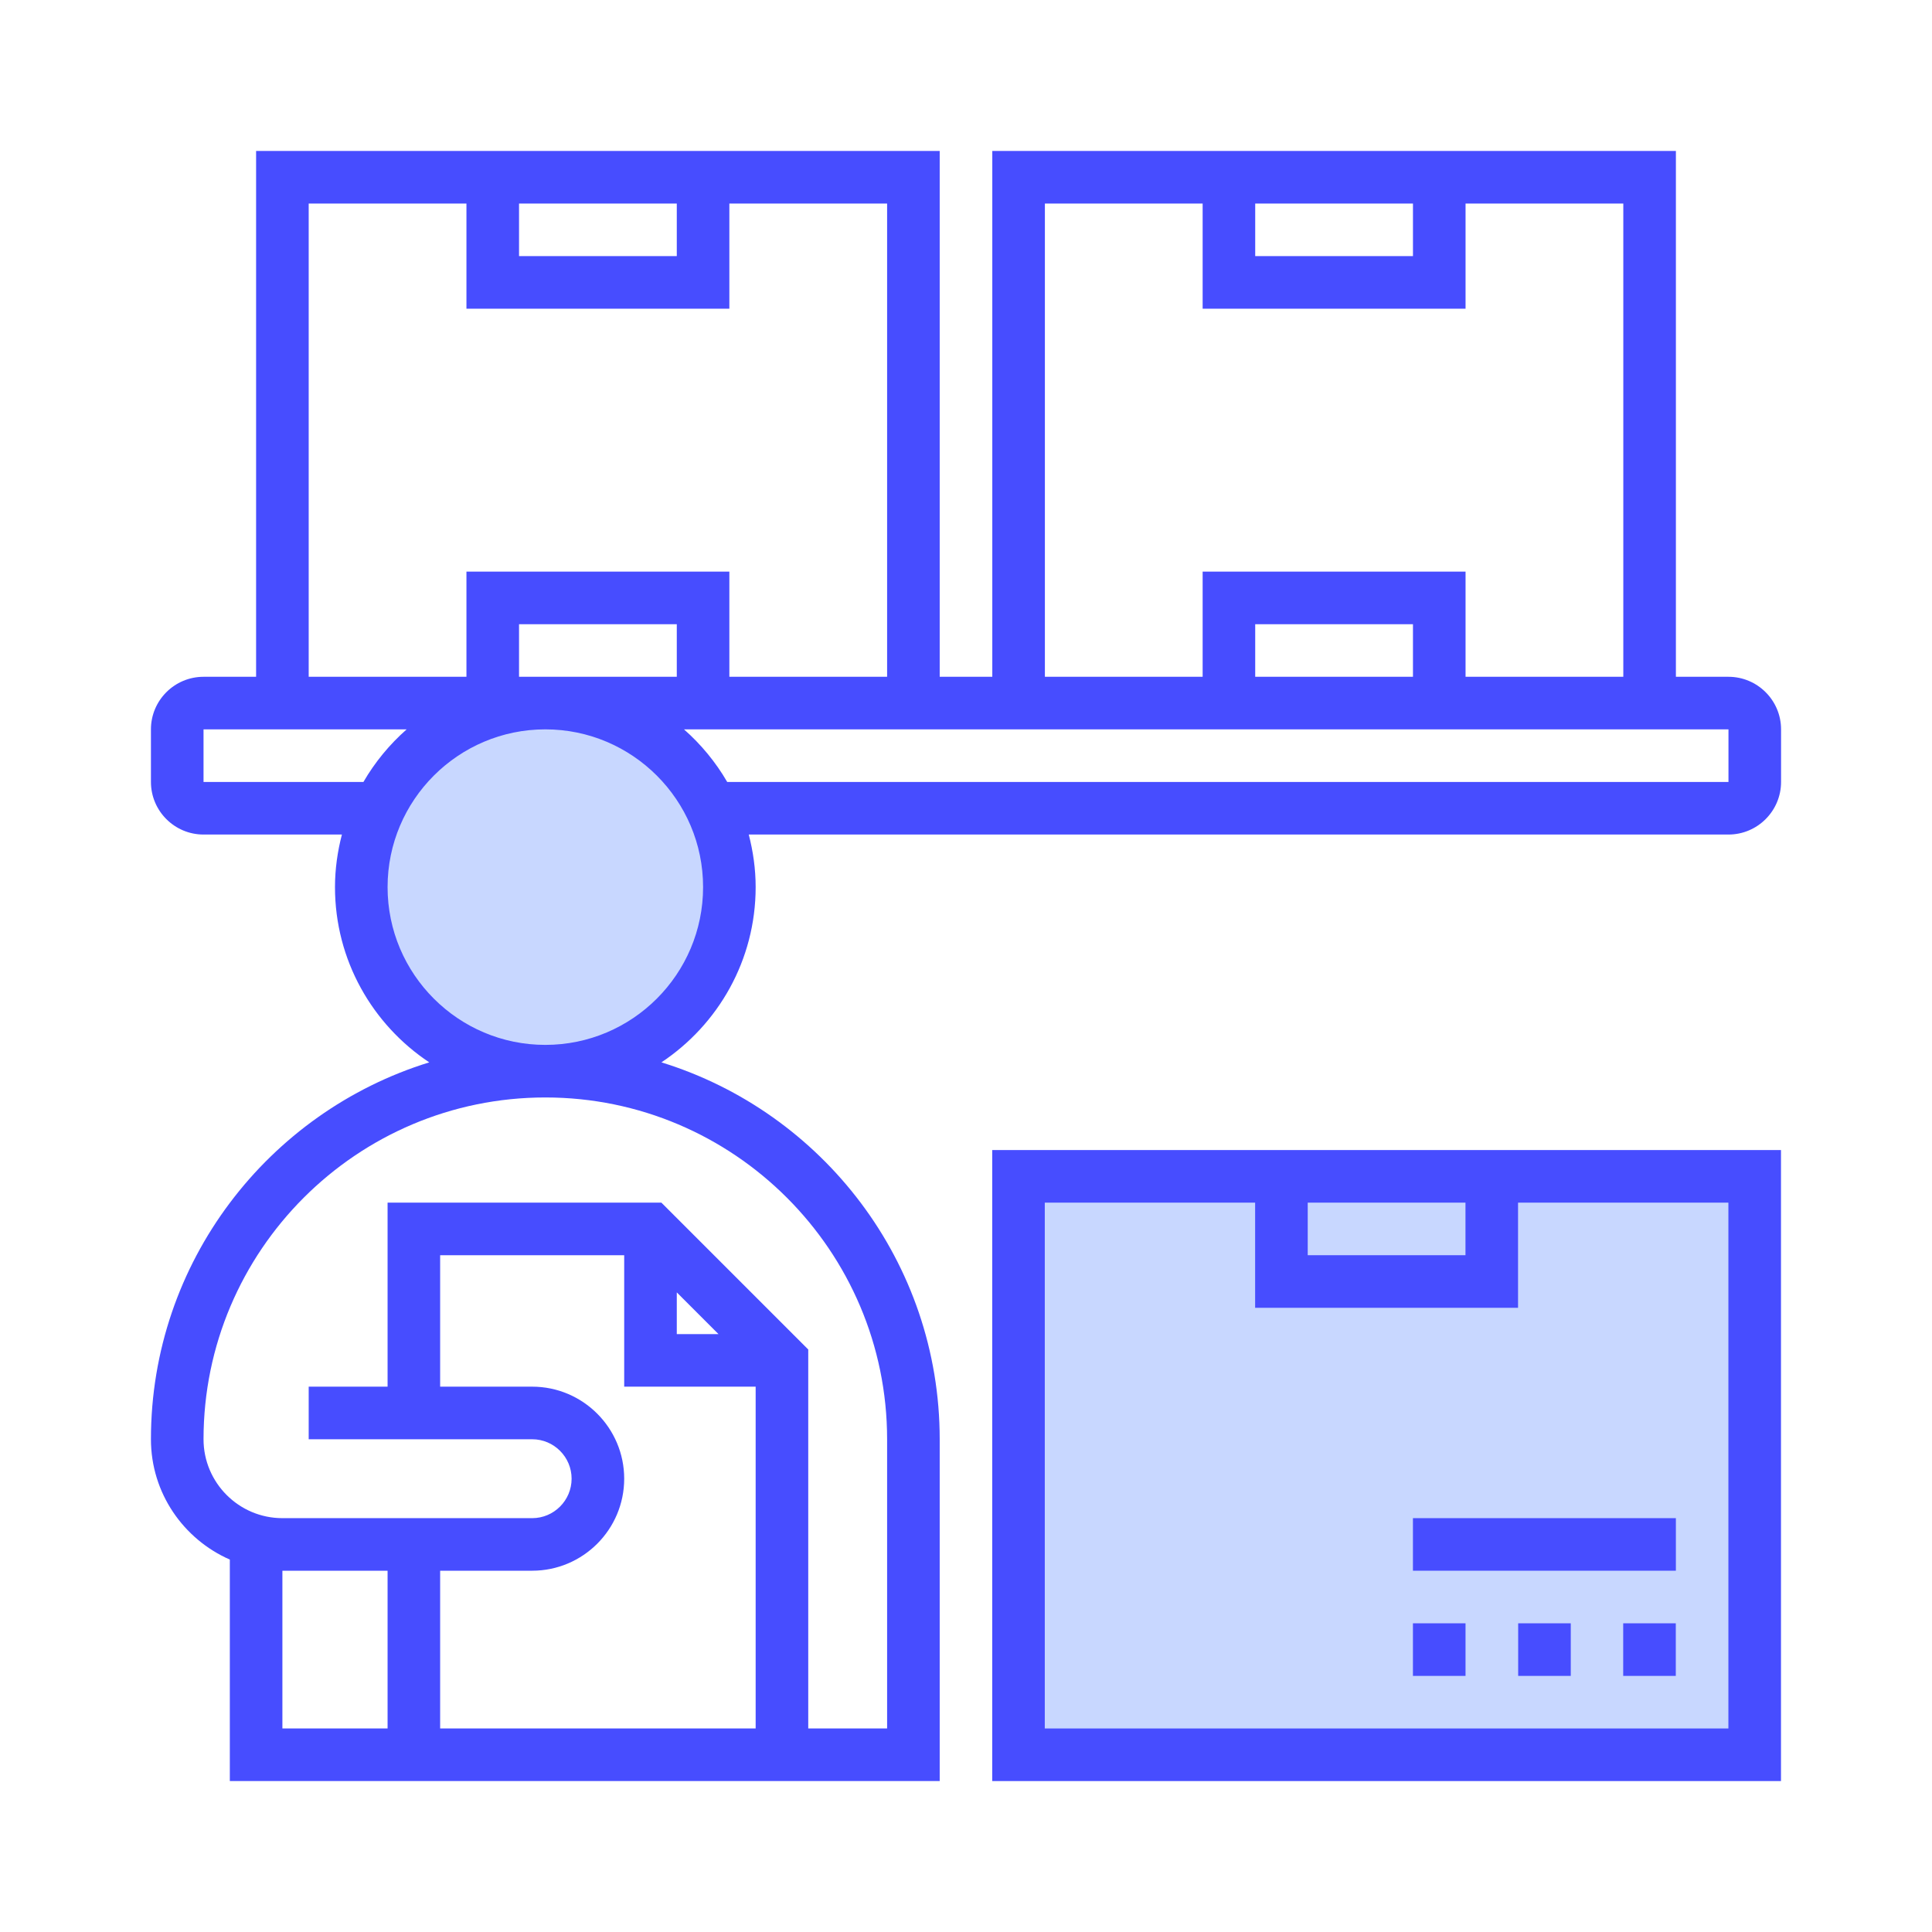 <svg width="72" height="72" viewBox="0 0 72 72" fill="none" xmlns="http://www.w3.org/2000/svg">
<path d="M38 65V44.128L65 43L64.438 65H38Z" fill="#C8D7FF"/>
<ellipse cx="20.5" cy="33" rx="6.5" ry="6" fill="#C8D7FF"/>
<path d="M36.977 66.375H66.372V42.859H36.977V66.375ZM48.735 44.819H54.614V46.778H48.735V44.819ZM38.936 44.819H46.775V48.738H56.573V44.819H64.412V64.415H38.936V44.819Z" fill="#474DFF"/>
<path d="M62.452 60.496H60.492V62.456H62.452V60.496Z" fill="#474DFF"/>
<path d="M58.538 60.496H56.578V62.456H58.538V60.496Z" fill="#474DFF"/>
<path d="M54.616 60.496H52.656V62.456H54.616V60.496Z" fill="#474DFF"/>
<path d="M64.415 25.222H62.456V5.625H36.98V25.222H35.02V5.625H9.544V25.222H7.585C6.504 25.222 5.625 26.101 5.625 27.181V29.141C5.625 30.222 6.504 31.101 7.585 31.101H12.742C12.579 31.729 12.484 32.382 12.484 33.06C12.484 35.784 13.882 38.186 15.997 39.591C9.997 41.443 5.625 47.038 5.625 53.637C5.625 55.641 6.837 57.362 8.565 58.121V66.375H35.02V53.637C35.02 47.038 30.648 41.443 24.649 39.591C26.763 38.186 28.161 35.784 28.161 33.06C28.161 32.382 28.066 31.729 27.904 31.101H64.415C65.496 31.101 66.375 30.222 66.375 29.141V27.181C66.375 26.101 65.496 25.222 64.415 25.222ZM46.778 7.585H52.657V9.544H46.778V7.585ZM38.94 7.585H44.819V11.504H54.617V7.585H60.496V25.222H54.617V21.302H44.819V25.222H38.94V7.585ZM52.657 25.222H46.778V23.262H52.657V25.222ZM19.343 7.585H25.222V9.544H19.343V7.585ZM11.504 7.585H17.383V11.504H27.181V7.585H33.06V25.222H27.181V21.302H17.383V25.222H11.504V7.585ZM19.343 25.222V23.262H25.222V25.222H19.343ZM7.585 29.141V27.181H15.155C14.518 27.742 13.973 28.403 13.544 29.141H7.585ZM10.524 58.536H14.444V64.415H10.524V58.536ZM19.833 51.677H16.403V46.778H23.262V51.677H28.161V64.415H16.403V58.536H19.833C21.724 58.536 23.262 56.998 23.262 55.107C23.262 53.216 21.724 51.677 19.833 51.677ZM25.222 48.164L26.776 49.718H25.222V48.164ZM33.06 53.637V64.415H30.121V50.292L24.648 44.819H14.444V51.677H11.504V53.637H19.833C20.643 53.637 21.302 54.297 21.302 55.107C21.302 55.917 20.643 56.577 19.833 56.577H10.524C8.904 56.577 7.585 55.258 7.585 53.637C7.585 46.614 13.299 40.899 20.323 40.899C27.346 40.899 33.06 46.614 33.06 53.637ZM20.323 38.94C17.08 38.94 14.444 36.303 14.444 33.06C14.444 29.818 17.08 27.181 20.323 27.181C23.565 27.181 26.202 29.818 26.202 33.06C26.202 36.303 23.565 38.94 20.323 38.94ZM64.415 29.141H27.101C26.673 28.403 26.127 27.742 25.49 27.181H64.415V29.141Z" fill="#474DFF"/>
<path d="M62.455 56.577H52.656V58.536H62.455V56.577Z" fill="#474DFF"/>
</svg>
